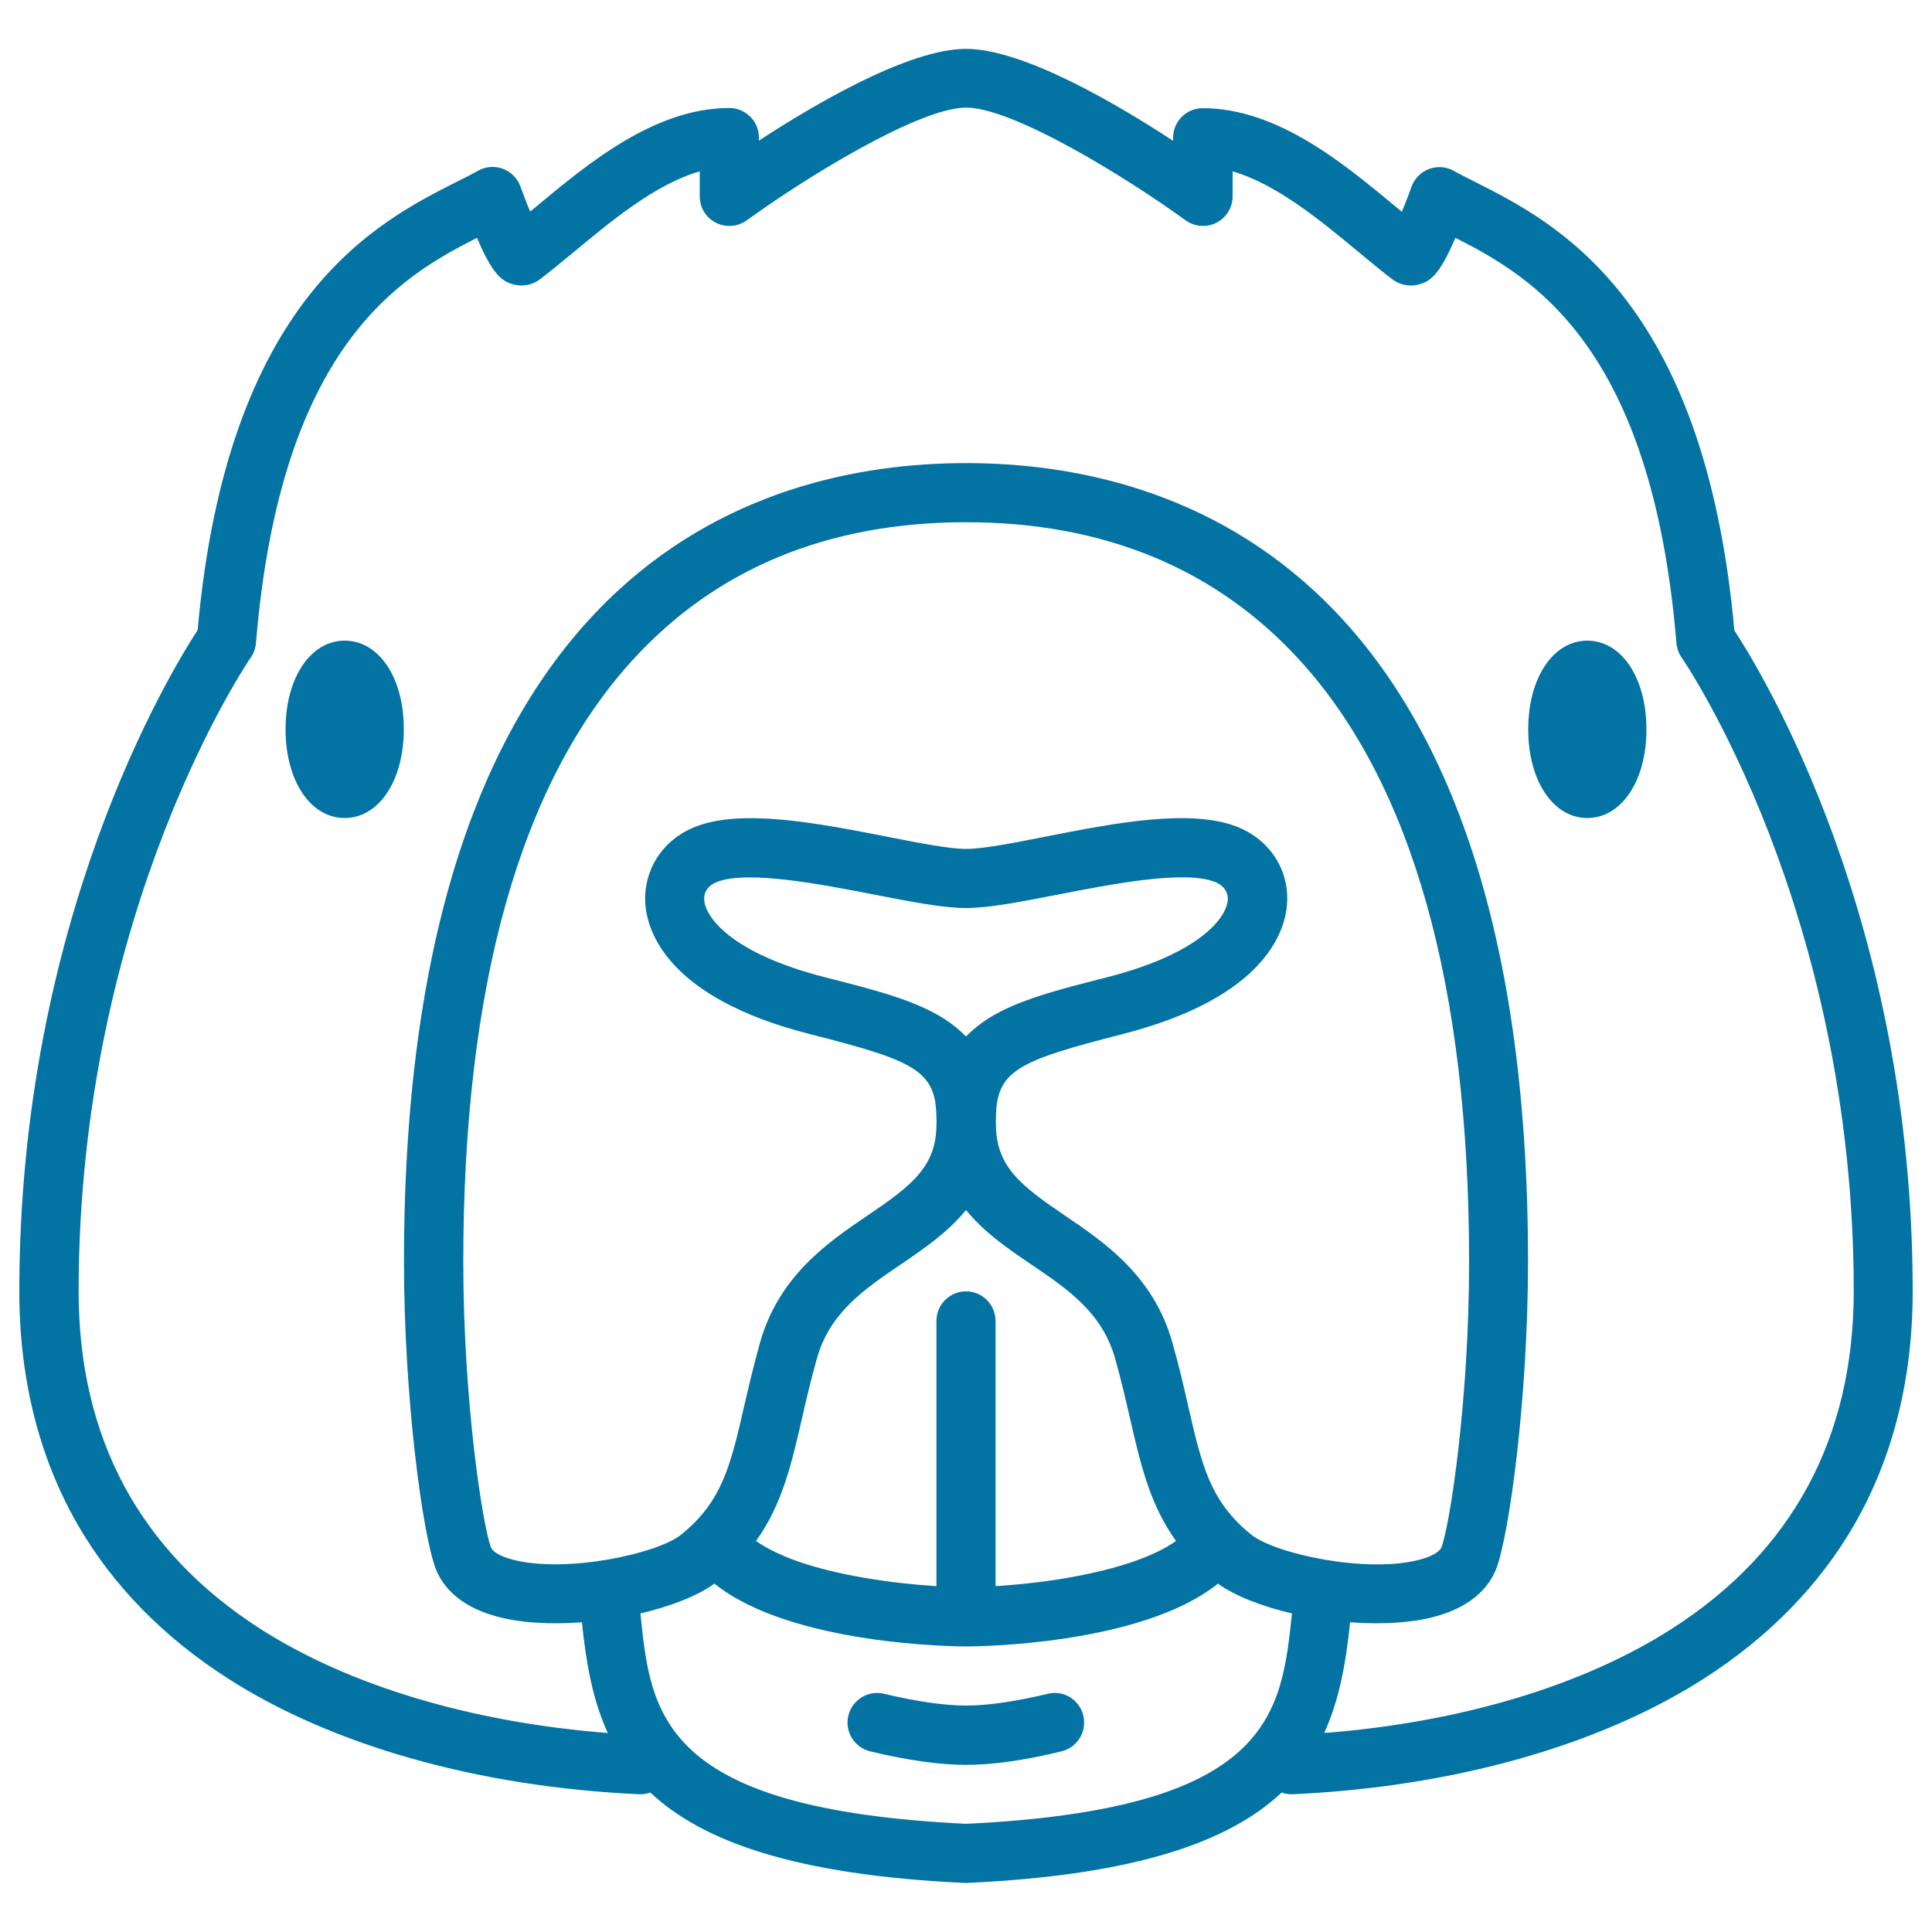 <svg xmlns="http://www.w3.org/2000/svg" viewBox="0 0 1000 1000" style="fill:#0273a2">
<title>Beaver Head SVG icon</title>
<g><path d="M897.7,326.3C882.2,154.1,805,115.1,763.4,94.1c-4-2-7.8-3.9-11-5.7c-3.9-2.2-8.6-2.5-12.8-0.9c-4.2,1.6-7.5,4.9-9,9.2c-1.6,4.4-3.3,8.9-5,12.9c-0.9-0.7-1.8-1.5-2.7-2.2c-27.5-22.9-61.8-51.4-100.4-51.4c-8.5,0-15.3,6.9-15.3,15.3v1.6C577.8,53.6,529.5,25.3,500,25.3s-77.8,28.3-107.2,47.5v-1.6c0-8.5-6.9-15.3-15.3-15.3c-38.6,0-72.9,28.5-100.4,51.4c-0.9,0.8-1.8,1.5-2.7,2.2c-1.7-4-3.4-8.5-5-12.9c-1.5-4.2-4.8-7.6-9-9.2c-4.2-1.6-8.9-1.3-12.8,0.9c-3.2,1.8-7,3.7-11,5.7c-41.6,21-118.9,60-134.3,232.1C87.4,349.1,10,476.5,10,668.4c0,45.3,10.2,86,30.3,120.9c18.1,31.3,44.2,58,77.7,79.5c54.3,34.8,129.8,56.1,212.9,59.9c0.2,0,0.5,0,0.7,0c1.8,0,3.4-0.3,5-0.9c26.9,25.3,74.9,42.7,162.7,46.8c0.2,0,0.5,0,0.7,0c0,0,0,0,0,0c0,0,0,0,0,0s0,0,0,0c0,0,0,0,0,0c0.2,0,0.5,0,0.7,0c87.8-4.1,135.8-21.5,162.7-46.8c1.6,0.6,3.3,0.9,5,0.9c0.2,0,0.5,0,0.7,0c83-3.8,158.6-25.1,212.9-59.9c33.5-21.5,59.6-48.2,77.7-79.5c20.1-34.9,30.3-75.5,30.3-120.9C990,476.5,912.6,349.1,897.7,326.3z M500,944c-158.2-7.6-163.2-56.7-168.5-108.7c0-0.1,0-0.1,0-0.2c15.4-3.6,29.2-8.9,38.3-15.4c40,32.1,126.5,32.5,130.3,32.5s90.2-0.4,130.3-32.5c9.1,6.5,22.9,11.8,38.3,15.4c0,0.1,0,0.1,0,0.2C663.2,887.3,658.2,936.5,500,944z M500,270.3c71.5,0,129.6,24.1,172.9,71.6c58,63.7,87.5,168.4,87.5,311.3c0,72.3-10,136.3-14.3,147.7c-0.7,1.8-3.9,4.4-11,6.3c-27.1,7.4-75-2.8-87.5-12.9c-21.3-17.2-25.6-35.9-32.7-67c-2.2-9.7-4.7-20.6-8.1-32.4c-9.7-34.6-35.2-51.9-55.7-65.8c-22.8-15.5-35.6-25.3-35.6-47.2c0-0.4,0-0.9-0.1-1.3c0-0.4,0.1-0.8,0.1-1.3c0-25.1,10.7-30,65.3-44c74.5-19,84.5-53.7,85.4-67.7c1.1-17.5-9.1-33.1-26-39.7c-24.2-9.5-63.9-1.8-98.8,5.1c-16.7,3.3-32.5,6.4-41.3,6.4s-24.6-3.1-41.3-6.4c-35-6.8-74.6-14.6-98.8-5.1c-16.9,6.6-27,22.2-26,39.7c0.9,14,10.9,48.8,85.4,67.7c54.6,13.9,65.3,18.8,65.3,44c0,0.4,0,0.9,0.1,1.3c0,0.4-0.1,0.8-0.1,1.3c0,22-12.9,31.8-35.6,47.2c-20.5,13.9-45.9,31.2-55.7,65.8c-3.3,11.9-5.9,22.8-8.1,32.4c-7.1,31-11.4,49.8-32.7,67c-12.5,10.1-60.4,20.2-87.5,12.9c-7.1-1.9-10.4-4.5-11-6.3c-4.3-11.4-14.3-75.5-14.3-147.8c0-142.8,29.4-247.5,87.5-311.3C370.4,294.4,428.5,270.3,500,270.3z M500,668.4c-8.5,0-15.3,6.9-15.3,15.3V821c-10.5-0.7-24.2-2-38.3-4.5c-24.8-4.3-43.6-10.8-55.1-18.9c13.6-18.9,18.4-40,23.8-63.4c2.2-9.8,4.6-19.9,7.7-31c6.7-23.8,24.5-35.9,43.4-48.7c11.7-8,24.3-16.5,33.8-28.2c9.5,11.7,22,20.2,33.8,28.2c18.9,12.8,36.7,24.9,43.4,48.7c3.1,11.1,5.5,21.3,7.7,31c5.4,23.4,10.2,44.5,23.8,63.4c-11.4,8.1-30.3,14.5-55.1,18.9c-14.1,2.5-27.7,3.8-38.3,4.5V683.8C515.3,675.3,508.5,668.4,500,668.4z M500,470c11.8,0,28.2-3.2,47.2-6.9c27.8-5.4,65.8-12.9,81.7-6.6c2.1,0.8,6.9,3.4,6.6,9.3c-0.6,9.1-14.3,27.7-62.4,40c-26,6.6-46.6,11.9-61.6,21.4c-4.4,2.8-8.2,5.9-11.5,9.3c-3.3-3.4-7.1-6.5-11.5-9.3c-15-9.5-35.6-14.8-61.6-21.4c-48.1-12.3-61.8-30.9-62.4-40c-0.4-6,4.5-8.5,6.6-9.3c15.9-6.2,54,1.2,81.7,6.6C471.8,466.8,488.2,470,500,470z M865.4,843c-46,29.5-109.4,48.5-180,54c8-17.5,11.3-36.9,13.4-57.3c4.6,0.3,9.2,0.5,13.7,0.5c11.2,0,21.7-1.1,30.4-3.5c20.5-5.6,28.5-16.7,31.7-25.1c6.6-17.7,16.3-88.3,16.3-158.5c0-359.7-182.3-413.4-290.9-413.4c-108.7,0-290.9,53.7-290.9,413.4c0,70.2,9.6,140.8,16.3,158.5c3.1,8.4,11.2,19.5,31.7,25.1c8.8,2.4,19.3,3.5,30.4,3.5c4.5,0,9.1-0.2,13.7-0.5c2.1,20.4,5.4,39.9,13.4,57.3c-70.6-5.5-134-24.5-180-54c-62.3-40-93.9-98.8-93.9-174.6c0-197.7,88.2-326.8,89.1-328.1c0.1-0.1,0.1-0.2,0.2-0.3c0.2-0.3,0.4-0.6,0.5-0.8c0.1-0.2,0.2-0.3,0.3-0.5c0.1-0.3,0.3-0.5,0.4-0.8c0.1-0.2,0.2-0.4,0.2-0.6c0.1-0.3,0.2-0.5,0.3-0.8c0.1-0.2,0.2-0.4,0.2-0.7c0.1-0.2,0.1-0.4,0.2-0.7c0.1-0.3,0.1-0.5,0.2-0.8c0-0.2,0.1-0.4,0.1-0.6c0-0.3,0.1-0.6,0.1-0.9c0-0.1,0-0.1,0-0.2c12.8-153.8,74.9-189.5,114.4-209.5c8.2,19.4,13.1,22.4,18.4,24c4.9,1.5,10.2,0.5,14.3-2.6c5.3-4.1,11-8.8,17.1-13.8c19.4-16.1,42.6-35.5,65.5-42v13c0,5.8,3.2,11,8.4,13.6c5.1,2.6,11.3,2.1,16-1.3c31-22.5,89.3-58.3,113.5-58.3s82.5,35.8,113.5,58.3c4.7,3.4,10.8,3.9,16,1.3c5.1-2.6,8.4-7.9,8.4-13.6v-13c22.9,6.6,46.1,25.9,65.5,42c6,5,11.7,9.7,17.1,13.8c4,3.1,9.4,4.1,14.3,2.6c5.3-1.6,10.2-4.6,18.4-24c39.5,20,101.6,55.7,114.4,209.5c0,0.1,0,0.1,0,0.2c0,0.3,0.1,0.6,0.1,0.9c0,0.2,0.1,0.4,0.1,0.6c0.1,0.3,0.1,0.5,0.2,0.8c0.1,0.2,0.1,0.4,0.2,0.7c0.1,0.2,0.1,0.5,0.2,0.7c0.1,0.3,0.2,0.5,0.3,0.8c0.1,0.2,0.2,0.4,0.2,0.6c0.1,0.3,0.3,0.6,0.4,0.8c0.1,0.2,0.2,0.3,0.3,0.5c0.2,0.3,0.3,0.6,0.5,0.8c0.1,0.1,0.1,0.2,0.2,0.3c0.9,1.3,89.1,129.8,89.1,328.1C959.4,744.3,927.8,803,865.4,843z"/><path d="M178.4,331.6c-17.7,0-30.6,19.3-30.6,45.9c0,26.6,12.9,45.9,30.6,45.9s30.6-19.3,30.6-45.9C209.1,350.9,196.2,331.6,178.4,331.6z"/><path d="M821.6,331.6c-17.7,0-30.6,19.3-30.6,45.9c0,26.6,12.9,45.9,30.6,45.9s30.6-19.3,30.6-45.9C852.2,350.9,839.3,331.6,821.6,331.6z"/><path d="M542.4,876.7c-16.7,4-31.3,6.1-42.4,6.1s-25.7-2.1-42.4-6.1c-8.2-2-16.5,3.1-18.5,11.3c-2,8.2,3.1,16.5,11.3,18.5c19.2,4.6,35.9,7,49.5,7c13.6,0,30.3-2.3,49.5-7c8.2-2,13.3-10.2,11.3-18.5S550.6,874.7,542.4,876.7z"/></g>
</svg>